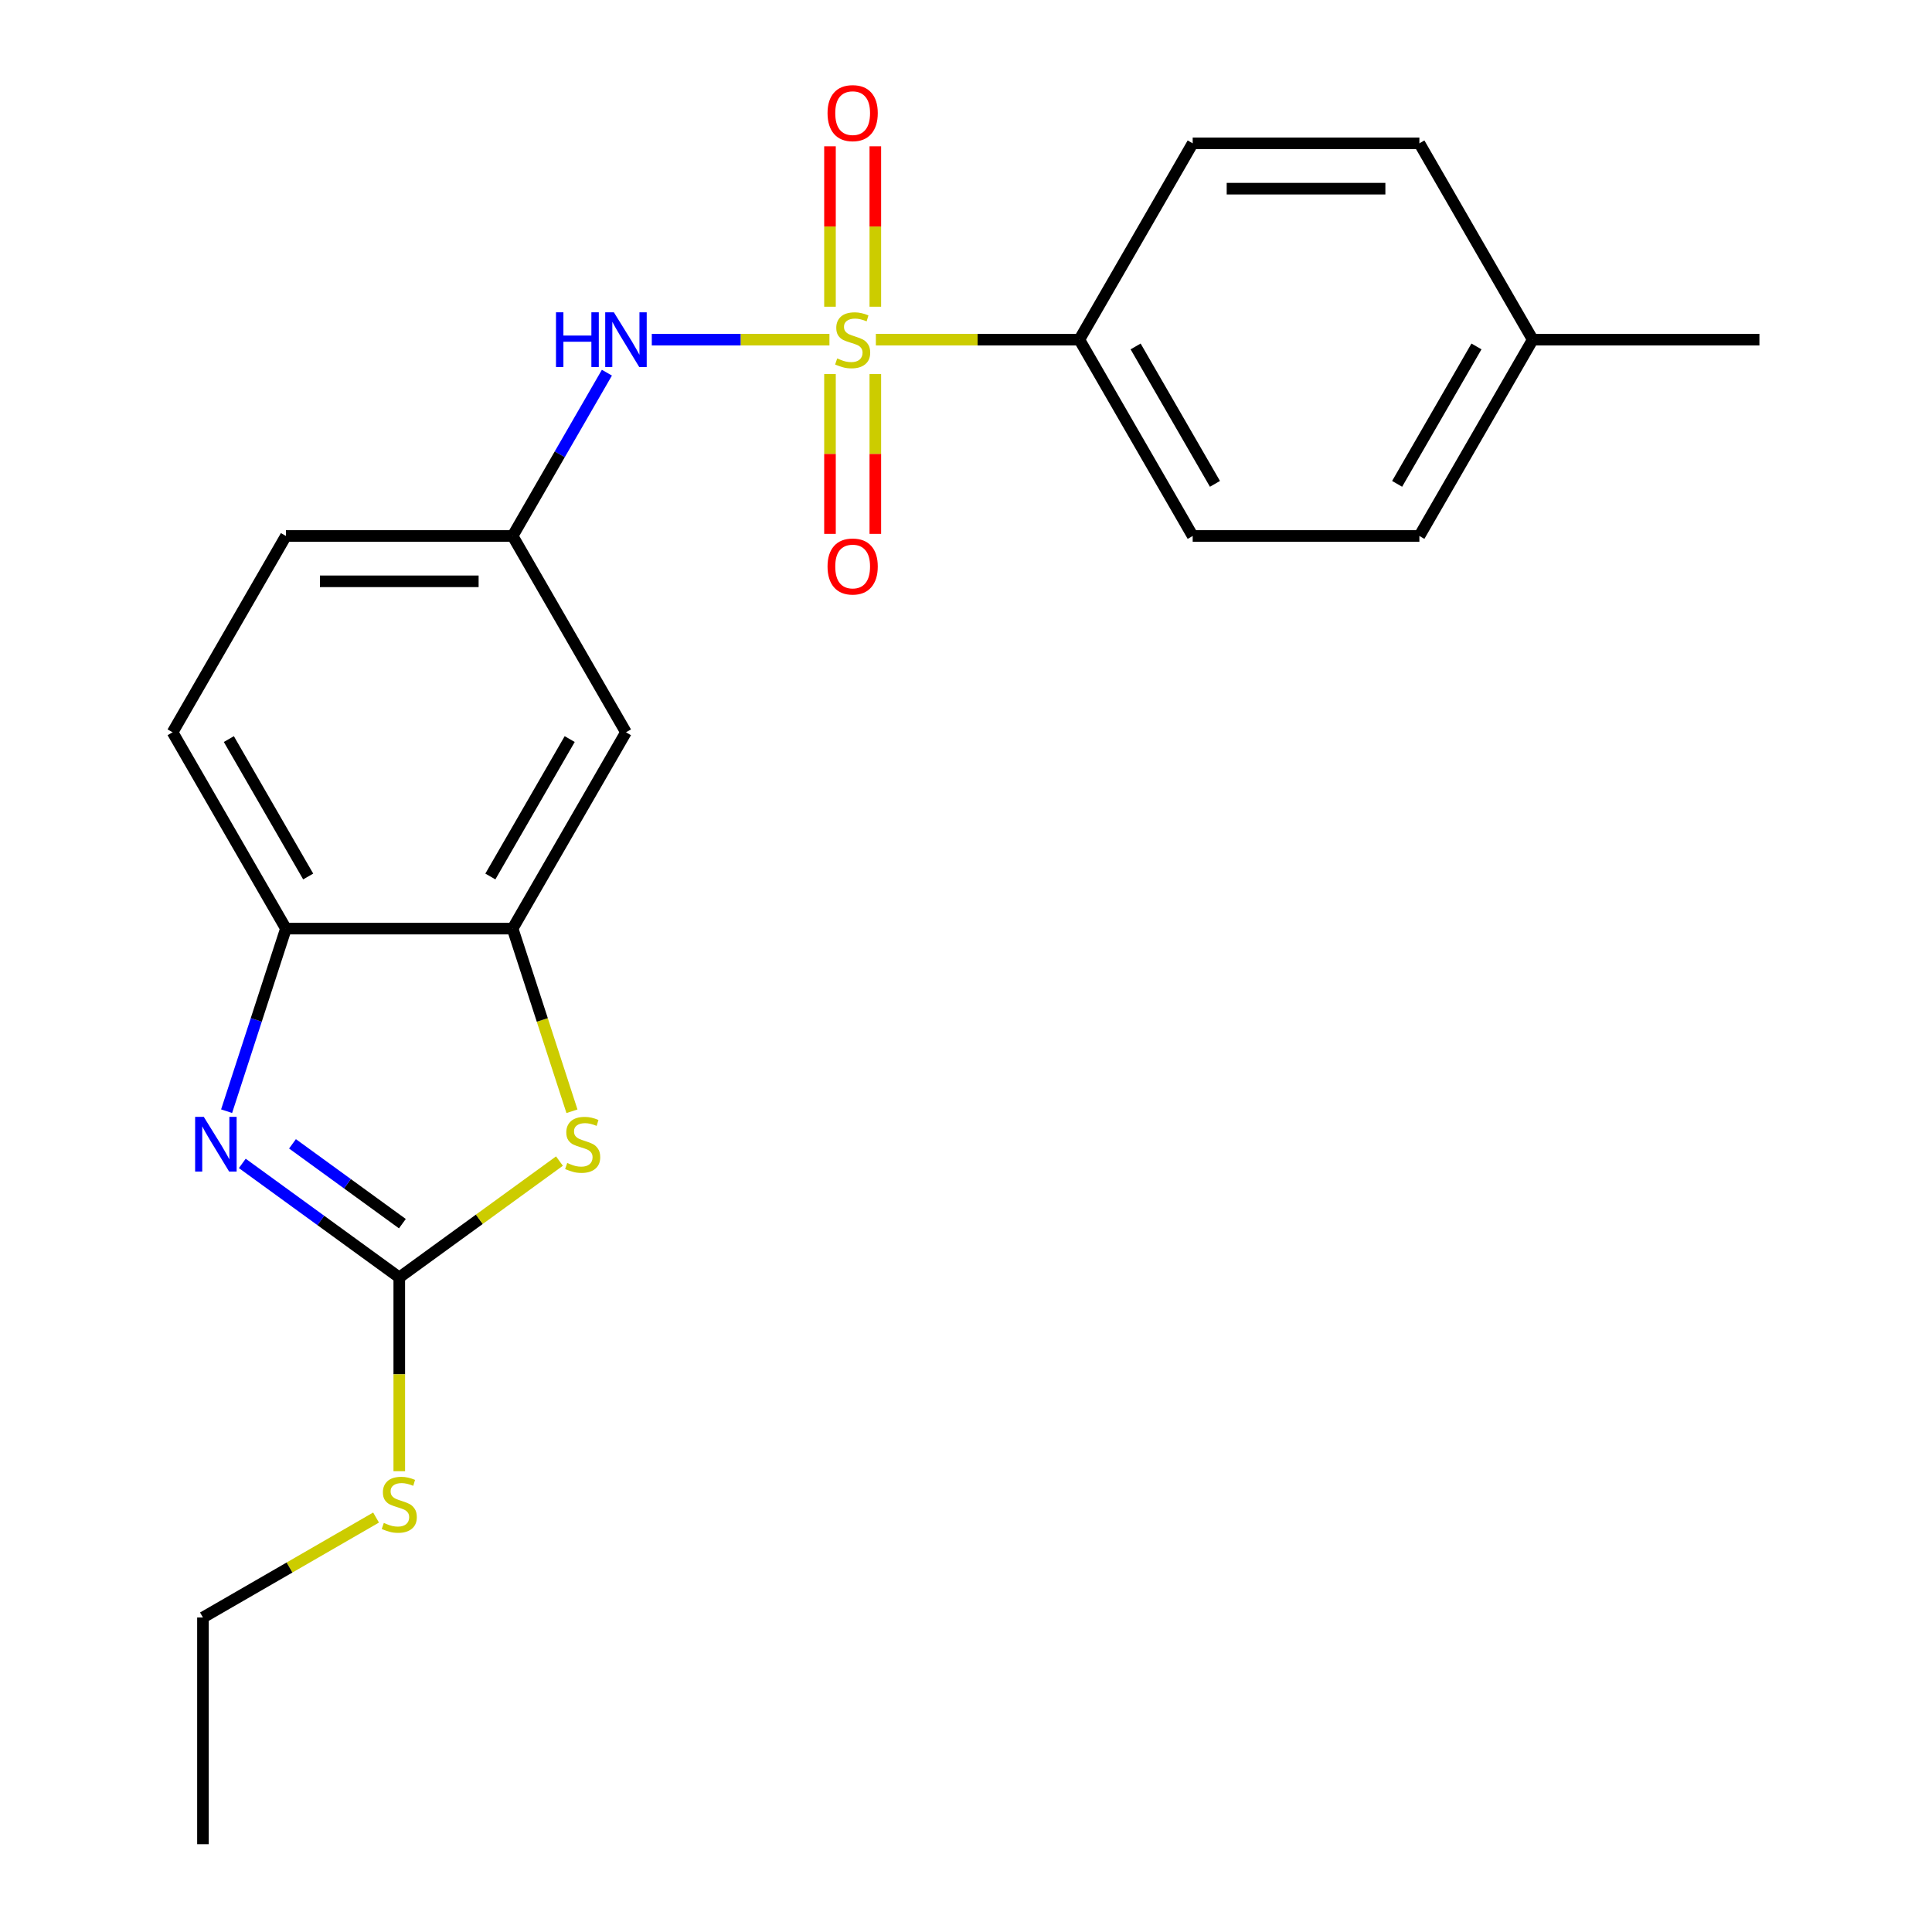 <?xml version='1.0' encoding='iso-8859-1'?>
<svg version='1.1' baseProfile='full'
              xmlns='http://www.w3.org/2000/svg'
                      xmlns:rdkit='http://www.rdkit.org/xml'
                      xmlns:xlink='http://www.w3.org/1999/xlink'
                  xml:space='preserve'
width='1000px' height='1000px' viewBox='0 0 1000 1000'>
<!-- END OF HEADER -->
<rect style='opacity:1.0;fill:#FFFFFF;stroke:none' width='1000' height='1000' x='0' y='0'> </rect>
<path class='bond-4' d='M 429.319,175.805 L 383.345,175.805' style='fill:none;fill-rule:evenodd;stroke:#CCCC00;stroke-width:6px;stroke-linecap:butt;stroke-linejoin:miter;stroke-opacity:1' />
<path class='bond-4' d='M 383.345,175.805 L 337.371,175.805' style='fill:none;fill-rule:evenodd;stroke:#0000FF;stroke-width:6px;stroke-linecap:butt;stroke-linejoin:miter;stroke-opacity:1' />
<path class='bond-6' d='M 453.346,175.805 L 506.007,175.805' style='fill:none;fill-rule:evenodd;stroke:#CCCC00;stroke-width:6px;stroke-linecap:butt;stroke-linejoin:miter;stroke-opacity:1' />
<path class='bond-6' d='M 506.007,175.805 L 558.667,175.805' style='fill:none;fill-rule:evenodd;stroke:#000000;stroke-width:6px;stroke-linecap:butt;stroke-linejoin:miter;stroke-opacity:1' />
<path class='bond-8' d='M 429.599,193.618 L 429.599,234.975' style='fill:none;fill-rule:evenodd;stroke:#CCCC00;stroke-width:6px;stroke-linecap:butt;stroke-linejoin:miter;stroke-opacity:1' />
<path class='bond-8' d='M 429.599,234.975 L 429.599,276.331' style='fill:none;fill-rule:evenodd;stroke:#FF0000;stroke-width:6px;stroke-linecap:butt;stroke-linejoin:miter;stroke-opacity:1' />
<path class='bond-8' d='M 453.066,193.618 L 453.066,234.975' style='fill:none;fill-rule:evenodd;stroke:#CCCC00;stroke-width:6px;stroke-linecap:butt;stroke-linejoin:miter;stroke-opacity:1' />
<path class='bond-8' d='M 453.066,234.975 L 453.066,276.331' style='fill:none;fill-rule:evenodd;stroke:#FF0000;stroke-width:6px;stroke-linecap:butt;stroke-linejoin:miter;stroke-opacity:1' />
<path class='bond-9' d='M 453.066,158.751 L 453.066,117.244' style='fill:none;fill-rule:evenodd;stroke:#CCCC00;stroke-width:6px;stroke-linecap:butt;stroke-linejoin:miter;stroke-opacity:1' />
<path class='bond-9' d='M 453.066,117.244 L 453.066,75.737' style='fill:none;fill-rule:evenodd;stroke:#FF0000;stroke-width:6px;stroke-linecap:butt;stroke-linejoin:miter;stroke-opacity:1' />
<path class='bond-9' d='M 429.599,158.751 L 429.599,117.244' style='fill:none;fill-rule:evenodd;stroke:#CCCC00;stroke-width:6px;stroke-linecap:butt;stroke-linejoin:miter;stroke-opacity:1' />
<path class='bond-9' d='M 429.599,117.244 L 429.599,75.737' style='fill:none;fill-rule:evenodd;stroke:#FF0000;stroke-width:6px;stroke-linecap:butt;stroke-linejoin:miter;stroke-opacity:1' />
<path class='bond-0' d='M 206.663,661.209 L 248.119,631.089' style='fill:none;fill-rule:evenodd;stroke:#000000;stroke-width:6px;stroke-linecap:butt;stroke-linejoin:miter;stroke-opacity:1' />
<path class='bond-0' d='M 248.119,631.089 L 289.576,600.969' style='fill:none;fill-rule:evenodd;stroke:#CCCC00;stroke-width:6px;stroke-linecap:butt;stroke-linejoin:miter;stroke-opacity:1' />
<path class='bond-11' d='M 206.663,661.209 L 206.663,711.349' style='fill:none;fill-rule:evenodd;stroke:#000000;stroke-width:6px;stroke-linecap:butt;stroke-linejoin:miter;stroke-opacity:1' />
<path class='bond-11' d='M 206.663,711.349 L 206.663,761.49' style='fill:none;fill-rule:evenodd;stroke:#CCCC00;stroke-width:6px;stroke-linecap:butt;stroke-linejoin:miter;stroke-opacity:1' />
<path class='bond-24' d='M 206.663,661.209 L 166.037,631.692' style='fill:none;fill-rule:evenodd;stroke:#000000;stroke-width:6px;stroke-linecap:butt;stroke-linejoin:miter;stroke-opacity:1' />
<path class='bond-24' d='M 166.037,631.692 L 125.411,602.175' style='fill:none;fill-rule:evenodd;stroke:#0000FF;stroke-width:6px;stroke-linecap:butt;stroke-linejoin:miter;stroke-opacity:1' />
<path class='bond-24' d='M 208.269,633.369 L 179.831,612.707' style='fill:none;fill-rule:evenodd;stroke:#000000;stroke-width:6px;stroke-linecap:butt;stroke-linejoin:miter;stroke-opacity:1' />
<path class='bond-24' d='M 179.831,612.707 L 151.392,592.045' style='fill:none;fill-rule:evenodd;stroke:#0000FF;stroke-width:6px;stroke-linecap:butt;stroke-linejoin:miter;stroke-opacity:1' />
<path class='bond-1' d='M 117.292,575.148 L 132.644,527.899' style='fill:none;fill-rule:evenodd;stroke:#0000FF;stroke-width:6px;stroke-linecap:butt;stroke-linejoin:miter;stroke-opacity:1' />
<path class='bond-1' d='M 132.644,527.899 L 147.996,480.649' style='fill:none;fill-rule:evenodd;stroke:#000000;stroke-width:6px;stroke-linecap:butt;stroke-linejoin:miter;stroke-opacity:1' />
<path class='bond-2' d='M 296.048,575.188 L 280.689,527.919' style='fill:none;fill-rule:evenodd;stroke:#CCCC00;stroke-width:6px;stroke-linecap:butt;stroke-linejoin:miter;stroke-opacity:1' />
<path class='bond-2' d='M 280.689,527.919 L 265.331,480.649' style='fill:none;fill-rule:evenodd;stroke:#000000;stroke-width:6px;stroke-linecap:butt;stroke-linejoin:miter;stroke-opacity:1' />
<path class='bond-3' d='M 265.331,480.649 L 323.998,379.034' style='fill:none;fill-rule:evenodd;stroke:#000000;stroke-width:6px;stroke-linecap:butt;stroke-linejoin:miter;stroke-opacity:1' />
<path class='bond-3' d='M 253.808,453.674 L 294.875,382.543' style='fill:none;fill-rule:evenodd;stroke:#000000;stroke-width:6px;stroke-linecap:butt;stroke-linejoin:miter;stroke-opacity:1' />
<path class='bond-23' d='M 265.331,480.649 L 147.996,480.649' style='fill:none;fill-rule:evenodd;stroke:#000000;stroke-width:6px;stroke-linecap:butt;stroke-linejoin:miter;stroke-opacity:1' />
<path class='bond-10' d='M 314.129,192.898 L 289.73,235.159' style='fill:none;fill-rule:evenodd;stroke:#0000FF;stroke-width:6px;stroke-linecap:butt;stroke-linejoin:miter;stroke-opacity:1' />
<path class='bond-10' d='M 289.73,235.159 L 265.331,277.42' style='fill:none;fill-rule:evenodd;stroke:#000000;stroke-width:6px;stroke-linecap:butt;stroke-linejoin:miter;stroke-opacity:1' />
<path class='bond-5' d='M 147.996,480.649 L 89.329,379.034' style='fill:none;fill-rule:evenodd;stroke:#000000;stroke-width:6px;stroke-linecap:butt;stroke-linejoin:miter;stroke-opacity:1' />
<path class='bond-5' d='M 159.519,453.674 L 118.452,382.543' style='fill:none;fill-rule:evenodd;stroke:#000000;stroke-width:6px;stroke-linecap:butt;stroke-linejoin:miter;stroke-opacity:1' />
<path class='bond-13' d='M 558.667,175.805 L 617.335,277.42' style='fill:none;fill-rule:evenodd;stroke:#000000;stroke-width:6px;stroke-linecap:butt;stroke-linejoin:miter;stroke-opacity:1' />
<path class='bond-13' d='M 587.79,179.314 L 628.858,250.444' style='fill:none;fill-rule:evenodd;stroke:#000000;stroke-width:6px;stroke-linecap:butt;stroke-linejoin:miter;stroke-opacity:1' />
<path class='bond-14' d='M 558.667,175.805 L 617.335,74.19' style='fill:none;fill-rule:evenodd;stroke:#000000;stroke-width:6px;stroke-linecap:butt;stroke-linejoin:miter;stroke-opacity:1' />
<path class='bond-7' d='M 323.998,379.034 L 265.331,277.42' style='fill:none;fill-rule:evenodd;stroke:#000000;stroke-width:6px;stroke-linecap:butt;stroke-linejoin:miter;stroke-opacity:1' />
<path class='bond-15' d='M 265.331,277.42 L 147.996,277.42' style='fill:none;fill-rule:evenodd;stroke:#000000;stroke-width:6px;stroke-linecap:butt;stroke-linejoin:miter;stroke-opacity:1' />
<path class='bond-15' d='M 247.73,300.887 L 165.596,300.887' style='fill:none;fill-rule:evenodd;stroke:#000000;stroke-width:6px;stroke-linecap:butt;stroke-linejoin:miter;stroke-opacity:1' />
<path class='bond-19' d='M 194.65,785.479 L 149.849,811.345' style='fill:none;fill-rule:evenodd;stroke:#CCCC00;stroke-width:6px;stroke-linecap:butt;stroke-linejoin:miter;stroke-opacity:1' />
<path class='bond-19' d='M 149.849,811.345 L 105.048,837.211' style='fill:none;fill-rule:evenodd;stroke:#000000;stroke-width:6px;stroke-linecap:butt;stroke-linejoin:miter;stroke-opacity:1' />
<path class='bond-12' d='M 89.329,379.034 L 147.996,277.42' style='fill:none;fill-rule:evenodd;stroke:#000000;stroke-width:6px;stroke-linecap:butt;stroke-linejoin:miter;stroke-opacity:1' />
<path class='bond-16' d='M 617.335,277.42 L 734.669,277.42' style='fill:none;fill-rule:evenodd;stroke:#000000;stroke-width:6px;stroke-linecap:butt;stroke-linejoin:miter;stroke-opacity:1' />
<path class='bond-17' d='M 617.335,74.19 L 734.669,74.19' style='fill:none;fill-rule:evenodd;stroke:#000000;stroke-width:6px;stroke-linecap:butt;stroke-linejoin:miter;stroke-opacity:1' />
<path class='bond-17' d='M 634.935,97.657 L 717.069,97.657' style='fill:none;fill-rule:evenodd;stroke:#000000;stroke-width:6px;stroke-linecap:butt;stroke-linejoin:miter;stroke-opacity:1' />
<path class='bond-22' d='M 734.669,277.42 L 793.337,175.805' style='fill:none;fill-rule:evenodd;stroke:#000000;stroke-width:6px;stroke-linecap:butt;stroke-linejoin:miter;stroke-opacity:1' />
<path class='bond-22' d='M 723.147,250.444 L 764.214,179.314' style='fill:none;fill-rule:evenodd;stroke:#000000;stroke-width:6px;stroke-linecap:butt;stroke-linejoin:miter;stroke-opacity:1' />
<path class='bond-18' d='M 734.669,74.19 L 793.337,175.805' style='fill:none;fill-rule:evenodd;stroke:#000000;stroke-width:6px;stroke-linecap:butt;stroke-linejoin:miter;stroke-opacity:1' />
<path class='bond-20' d='M 793.337,175.805 L 910.671,175.805' style='fill:none;fill-rule:evenodd;stroke:#000000;stroke-width:6px;stroke-linecap:butt;stroke-linejoin:miter;stroke-opacity:1' />
<path class='bond-21' d='M 105.048,837.211 L 105.048,954.545' style='fill:none;fill-rule:evenodd;stroke:#000000;stroke-width:6px;stroke-linecap:butt;stroke-linejoin:miter;stroke-opacity:1' />
<path  class='atom-0' d='M 433.333 185.525
Q 433.653 185.645, 434.973 186.205
Q 436.293 186.765, 437.733 187.125
Q 439.213 187.445, 440.653 187.445
Q 443.333 187.445, 444.893 186.165
Q 446.453 184.845, 446.453 182.565
Q 446.453 181.005, 445.653 180.045
Q 444.893 179.085, 443.693 178.565
Q 442.493 178.045, 440.493 177.445
Q 437.973 176.685, 436.453 175.965
Q 434.973 175.245, 433.893 173.725
Q 432.853 172.205, 432.853 169.645
Q 432.853 166.085, 435.253 163.885
Q 437.693 161.685, 442.493 161.685
Q 445.773 161.685, 449.493 163.245
L 448.573 166.325
Q 445.173 164.925, 442.613 164.925
Q 439.853 164.925, 438.333 166.085
Q 436.813 167.205, 436.853 169.165
Q 436.853 170.685, 437.613 171.605
Q 438.413 172.525, 439.533 173.045
Q 440.693 173.565, 442.613 174.165
Q 445.173 174.965, 446.693 175.765
Q 448.213 176.565, 449.293 178.205
Q 450.413 179.805, 450.413 182.565
Q 450.413 186.485, 447.773 188.605
Q 445.173 190.685, 440.813 190.685
Q 438.293 190.685, 436.373 190.125
Q 434.493 189.605, 432.253 188.685
L 433.333 185.525
' fill='#CCCC00'/>
<path  class='atom-2' d='M 105.478 578.081
L 114.758 593.081
Q 115.678 594.561, 117.158 597.241
Q 118.638 599.921, 118.718 600.081
L 118.718 578.081
L 122.478 578.081
L 122.478 606.401
L 118.598 606.401
L 108.638 590.001
Q 107.478 588.081, 106.238 585.881
Q 105.038 583.681, 104.678 583.001
L 104.678 606.401
L 100.998 606.401
L 100.998 578.081
L 105.478 578.081
' fill='#0000FF'/>
<path  class='atom-3' d='M 293.589 601.961
Q 293.909 602.081, 295.229 602.641
Q 296.549 603.201, 297.989 603.561
Q 299.469 603.881, 300.909 603.881
Q 303.589 603.881, 305.149 602.601
Q 306.709 601.281, 306.709 599.001
Q 306.709 597.441, 305.909 596.481
Q 305.149 595.521, 303.949 595.001
Q 302.749 594.481, 300.749 593.881
Q 298.229 593.121, 296.709 592.401
Q 295.229 591.681, 294.149 590.161
Q 293.109 588.641, 293.109 586.081
Q 293.109 582.521, 295.509 580.321
Q 297.949 578.121, 302.749 578.121
Q 306.029 578.121, 309.749 579.681
L 308.829 582.761
Q 305.429 581.361, 302.869 581.361
Q 300.109 581.361, 298.589 582.521
Q 297.069 583.641, 297.109 585.601
Q 297.109 587.121, 297.869 588.041
Q 298.669 588.961, 299.789 589.481
Q 300.949 590.001, 302.869 590.601
Q 305.429 591.401, 306.949 592.201
Q 308.469 593.001, 309.549 594.641
Q 310.669 596.241, 310.669 599.001
Q 310.669 602.921, 308.029 605.041
Q 305.429 607.121, 301.069 607.121
Q 298.549 607.121, 296.629 606.561
Q 294.749 606.041, 292.509 605.121
L 293.589 601.961
' fill='#CCCC00'/>
<path  class='atom-5' d='M 287.778 161.645
L 291.618 161.645
L 291.618 173.685
L 306.098 173.685
L 306.098 161.645
L 309.938 161.645
L 309.938 189.965
L 306.098 189.965
L 306.098 176.885
L 291.618 176.885
L 291.618 189.965
L 287.778 189.965
L 287.778 161.645
' fill='#0000FF'/>
<path  class='atom-5' d='M 317.738 161.645
L 327.018 176.645
Q 327.938 178.125, 329.418 180.805
Q 330.898 183.485, 330.978 183.645
L 330.978 161.645
L 334.738 161.645
L 334.738 189.965
L 330.858 189.965
L 320.898 173.565
Q 319.738 171.645, 318.498 169.445
Q 317.298 167.245, 316.938 166.565
L 316.938 189.965
L 313.258 189.965
L 313.258 161.645
L 317.738 161.645
' fill='#0000FF'/>
<path  class='atom-9' d='M 428.333 293.219
Q 428.333 286.419, 431.693 282.619
Q 435.053 278.819, 441.333 278.819
Q 447.613 278.819, 450.973 282.619
Q 454.333 286.419, 454.333 293.219
Q 454.333 300.099, 450.933 304.019
Q 447.533 307.899, 441.333 307.899
Q 435.093 307.899, 431.693 304.019
Q 428.333 300.139, 428.333 293.219
M 441.333 304.699
Q 445.653 304.699, 447.973 301.819
Q 450.333 298.899, 450.333 293.219
Q 450.333 287.659, 447.973 284.859
Q 445.653 282.019, 441.333 282.019
Q 437.013 282.019, 434.653 284.819
Q 432.333 287.619, 432.333 293.219
Q 432.333 298.939, 434.653 301.819
Q 437.013 304.699, 441.333 304.699
' fill='#FF0000'/>
<path  class='atom-10' d='M 428.333 58.55
Q 428.333 51.75, 431.693 47.95
Q 435.053 44.15, 441.333 44.15
Q 447.613 44.15, 450.973 47.95
Q 454.333 51.75, 454.333 58.55
Q 454.333 65.43, 450.933 69.35
Q 447.533 73.23, 441.333 73.23
Q 435.093 73.23, 431.693 69.35
Q 428.333 65.47, 428.333 58.55
M 441.333 70.03
Q 445.653 70.03, 447.973 67.15
Q 450.333 64.23, 450.333 58.55
Q 450.333 52.99, 447.973 50.19
Q 445.653 47.35, 441.333 47.35
Q 437.013 47.35, 434.653 50.15
Q 432.333 52.95, 432.333 58.55
Q 432.333 64.27, 434.653 67.15
Q 437.013 70.03, 441.333 70.03
' fill='#FF0000'/>
<path  class='atom-12' d='M 198.663 788.263
Q 198.983 788.383, 200.303 788.943
Q 201.623 789.503, 203.063 789.863
Q 204.543 790.183, 205.983 790.183
Q 208.663 790.183, 210.223 788.903
Q 211.783 787.583, 211.783 785.303
Q 211.783 783.743, 210.983 782.783
Q 210.223 781.823, 209.023 781.303
Q 207.823 780.783, 205.823 780.183
Q 203.303 779.423, 201.783 778.703
Q 200.303 777.983, 199.223 776.463
Q 198.183 774.943, 198.183 772.383
Q 198.183 768.823, 200.583 766.623
Q 203.023 764.423, 207.823 764.423
Q 211.103 764.423, 214.823 765.983
L 213.903 769.063
Q 210.503 767.663, 207.943 767.663
Q 205.183 767.663, 203.663 768.823
Q 202.143 769.943, 202.183 771.903
Q 202.183 773.423, 202.943 774.343
Q 203.743 775.263, 204.863 775.783
Q 206.023 776.303, 207.943 776.903
Q 210.503 777.703, 212.023 778.503
Q 213.543 779.303, 214.623 780.943
Q 215.743 782.543, 215.743 785.303
Q 215.743 789.223, 213.103 791.343
Q 210.503 793.423, 206.143 793.423
Q 203.623 793.423, 201.703 792.863
Q 199.823 792.343, 197.583 791.423
L 198.663 788.263
' fill='#CCCC00'/>
</svg>
